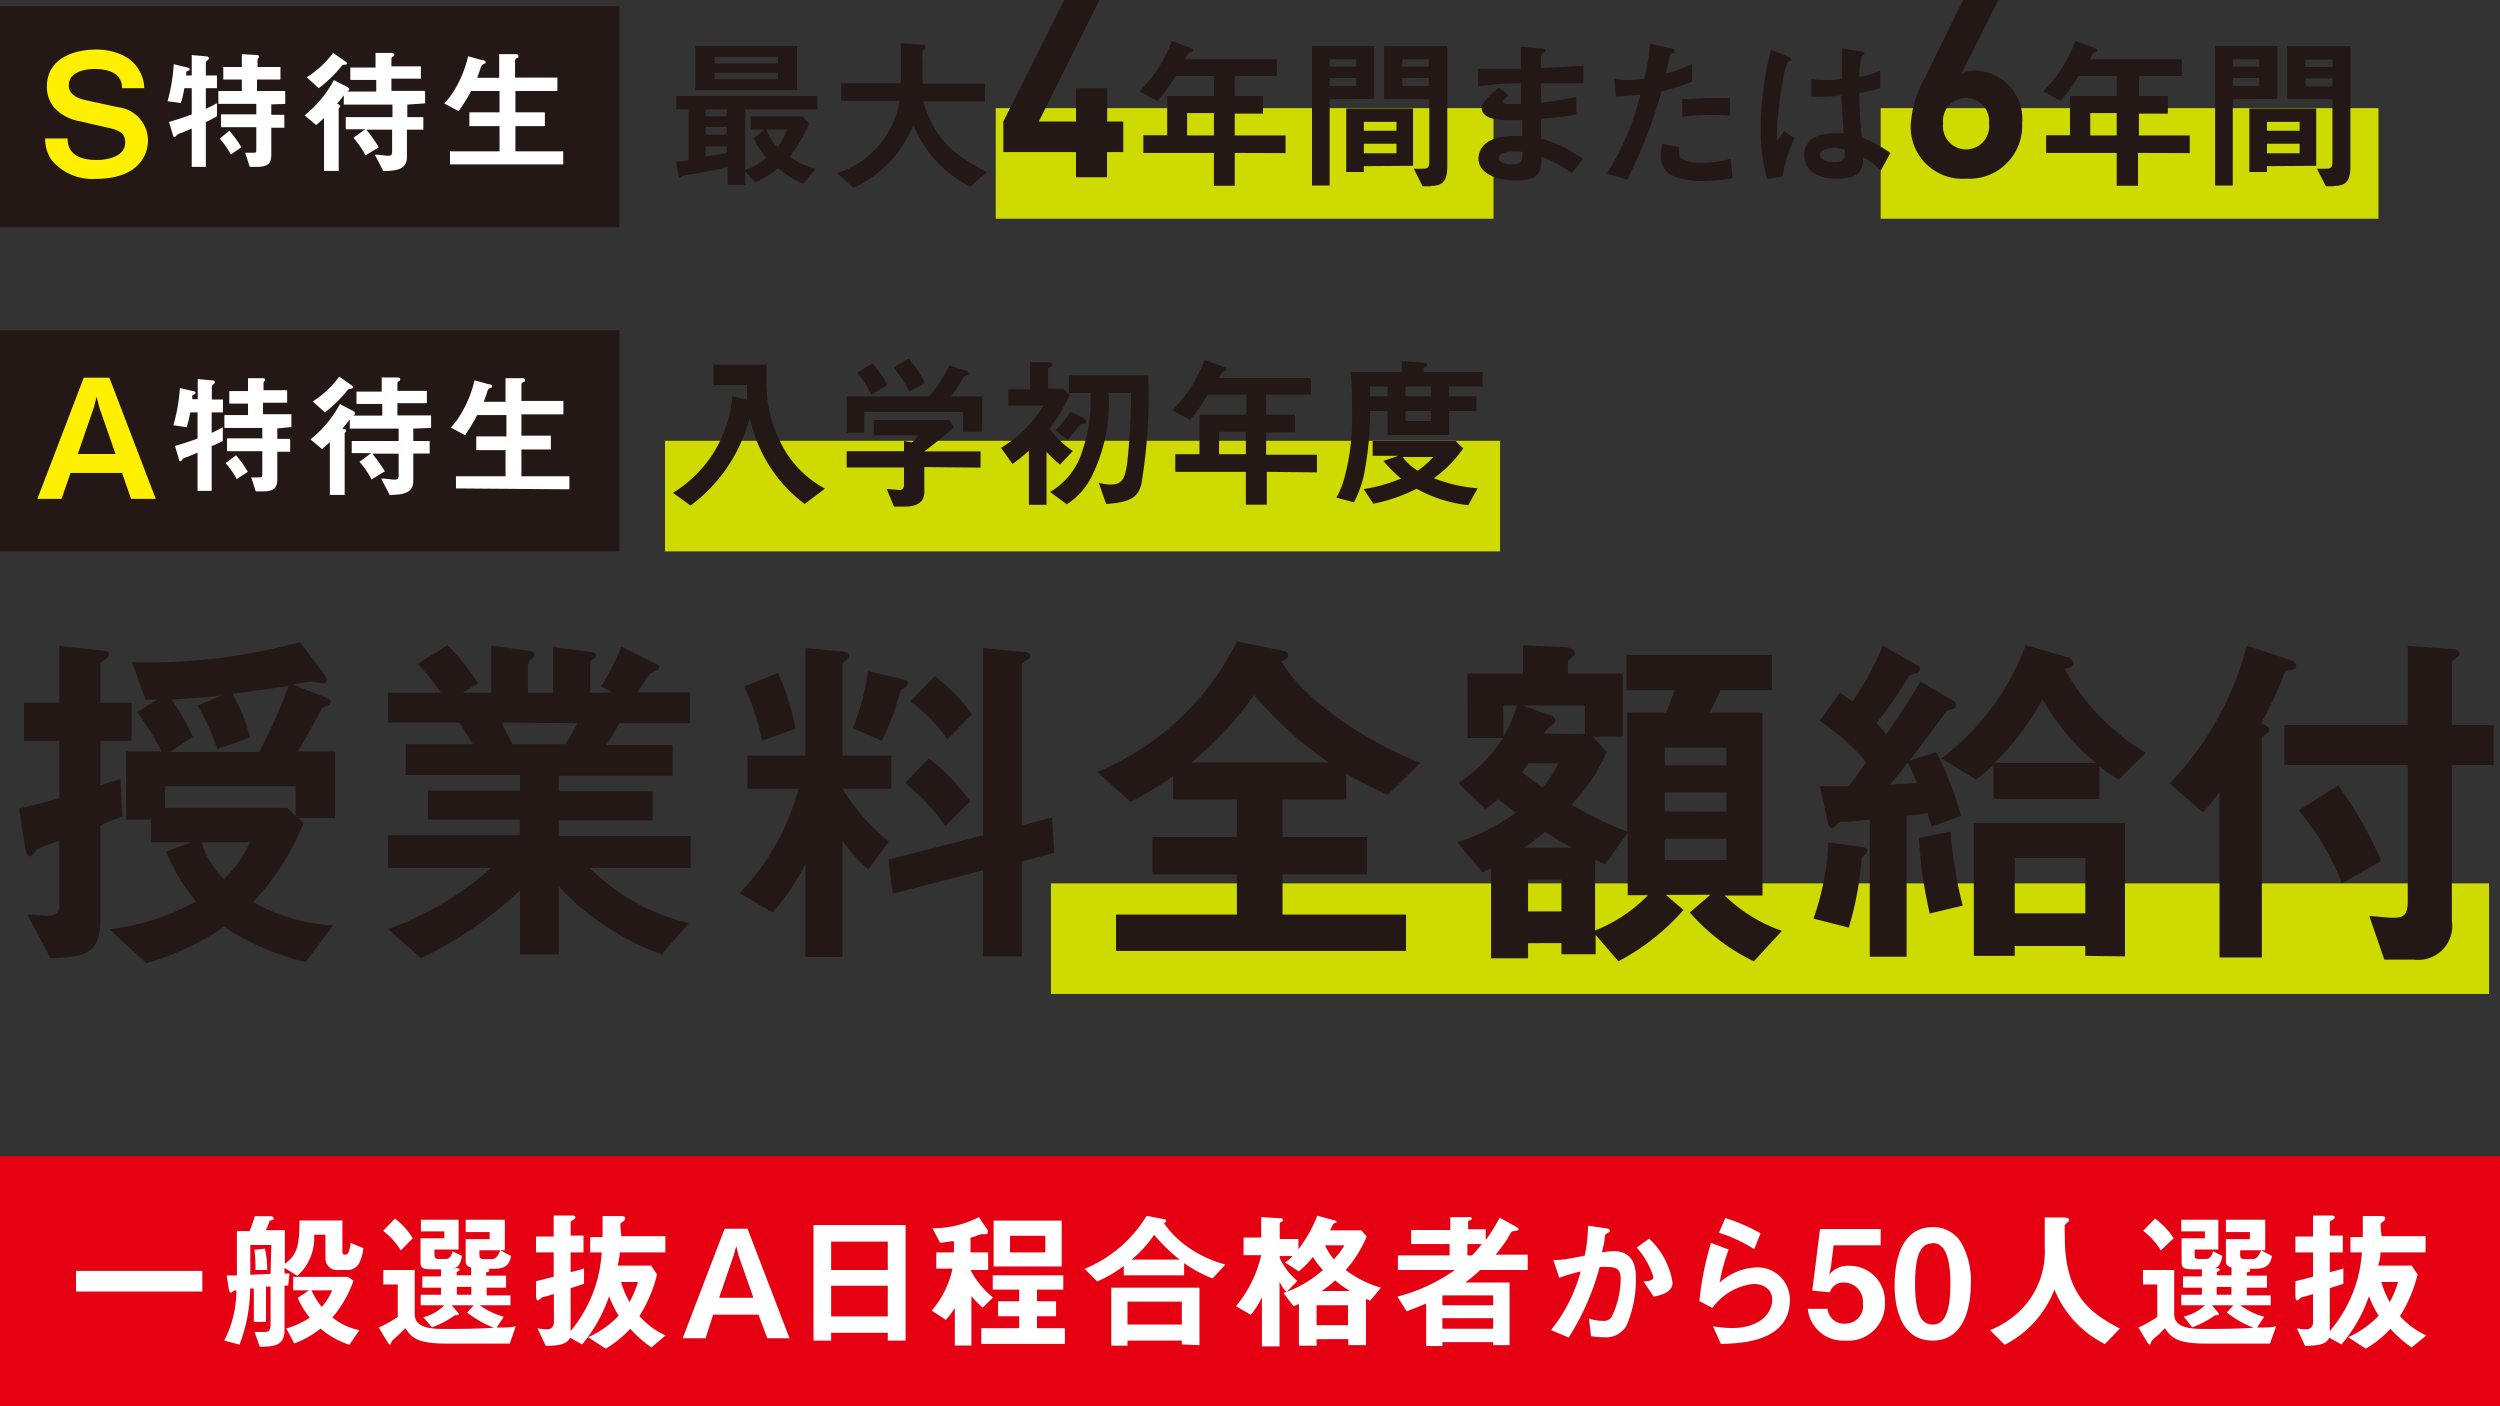 <svg xmlns="http://www.w3.org/2000/svg" width="141.73" height="79.72" viewBox="0 0 141.73 79.72"><rect x="0" y="0" width="141.73" height="79.72" fill="#333333" stroke="none"/><defs><style>.cls-1{fill:#231815;}.cls-2{fill:#cfdb00;}.cls-3{fill:#fff000;}.cls-4{fill:#fff;}.cls-5{fill:#e50012;}</style></defs><g id="レイヤー_2" data-name="レイヤー 2"><g id="レイヤー_1-2" data-name="レイヤー 1"><rect class="cls-1" y="0.35" width="35.12" height="12.54"/><rect class="cls-2" x="59.58" y="50.08" width="81.53" height="6.27"/><rect class="cls-2" x="56.45" y="6.13" width="28.22" height="6.27"/><rect class="cls-2" x="37.7" y="24.99" width="47.34" height="6.27"/><rect class="cls-2" x="106.62" y="6.13" width="28.22" height="6.27"/><path class="cls-1" d="M42.25,6.2V9.63a3.32,3.32,0,0,0,1.21-.69,4.06,4.06,0,0,1-.73-1.1l.6-.5h-.77V6.6h2.93l.38.39a7.65,7.65,0,0,1-1.1,1.89,4.06,4.06,0,0,0,1.45.68l-.67.86a6.3,6.3,0,0,1-1.46-.88,7.49,7.49,0,0,1-1.27.82l-.57-.64v.76h-1v-1c-.64.14-1.72.36-2.06.4a2.25,2.25,0,0,0-.52.11s-.09.08-.11.08a.08.08,0,0,1-.08-.06l-.15-.83.7-.09V6.2h-.69V5.44h8V6.2ZM39.42,5.11V2.61h5.77v2.5Zm1.8,1.09H40v.39h1.18Zm0,1H40v.44h1.18Zm0,1.1H40v.57c.34-.05.67-.09,1.18-.19ZM44.1,3.22H40.51v.37H44.1Zm0,.91H40.51v.36H44.1Zm-.67,3.21a2.82,2.82,0,0,0,.65,1,3.61,3.61,0,0,0,.54-1Z"/><path class="cls-1" d="M55,10.59a6.83,6.83,0,0,1-3.22-3.5,6.6,6.6,0,0,1-3.4,3.56l-.92-.83A5.22,5.22,0,0,0,51,5.72H47.69v-1h3.38c0-.41,0-.89,0-1,0-.55,0-.95,0-1.26l1.25.07c.07,0,.16,0,.16.11s-.09.16-.18.24a2.8,2.8,0,0,0,0,.54c0,.09,0,.89,0,1.33h3.54v1H52.34c.57,1.81,1.31,2.85,3.61,4Z"/><path class="cls-1" d="M62.76,8.62v1.43H61V8.62H56.88V6.89L60.33,0h2L58.89,6.89H61V5h1.77V6.89h.91V8.62Z"/><path class="cls-1" d="M70,8.67v1.86H68.82V8.67h-4v-1h1.35V5.44h2.66V4.31H66.65A8.65,8.65,0,0,1,65.6,5.72l-1-.54a7.87,7.87,0,0,0,1.83-2.86l1.15.43a.09.09,0,0,1,0,.17S67.4,3,67.39,3a2.87,2.87,0,0,0-.21.36h5.21v.95H70V5.44H71.6v1H70V7.68h2.88v1ZM68.82,6.41H67.3V7.68h1.52Z"/><path class="cls-1" d="M75.38,5.62v4.9h-1V2.61H77.9v3Zm1.5-2.26h-1.5v.42h1.5Zm0,1.06h-1.5v.46h1.5Zm.44,5v.33h-1V6.15h3.79V9.4Zm1.85-2.51H77.32v.5h1.85Zm0,1.24H77.32v.54h1.85Zm1.94,2.41h-.46l-.5-1a4.41,4.41,0,0,0,.54,0c.17,0,.34,0,.34-.37V5.62H78.47v-3h3.58V9.43C82.05,10.26,81.79,10.54,81.11,10.54ZM81,3.36H79.5v.42H81Zm0,1.06H79.5v.46H81Z"/><path class="cls-1" d="M89.12,9.82a7.16,7.16,0,0,0-1.72-.93c0,1-.27,1.34-1.47,1.34S83.82,9.77,83.82,9c0-.27.09-1.36,2.21-1.29h.27l0-.9-1,0c-.87,0-1.3-.31-1.3-.68s.64-.9,1-1.17l.53.46c-.17.13-.31.23-.31.35s.2.13.36.13h.65l0-1.18c-1.08,0-1.62.08-2.43.18l0-1c1.08,0,1.58,0,2.42,0l0-1.25,1.15.11c.18,0,.24,0,.24.12s0,0-.13.13a.34.34,0,0,0-.12.17s0,.19,0,.68c1.21-.06,1.53-.08,2.41-.14l0,1c-1.05,0-1.92,0-2.4,0V5.82c.82-.1,1.17-.16,2-.32v1c-.41.06-.91.15-2,.23,0,.47,0,.57,0,1.12A8,8,0,0,1,89.73,9ZM85.86,8.59c-.61,0-.91.16-.91.4s.6.33.72.33c.61,0,.64-.17.64-.7A2.41,2.41,0,0,0,85.86,8.59Z"/><path class="cls-1" d="M94.19,5.18a26.6,26.6,0,0,1-1.94,5L91.1,9.84A15.39,15.39,0,0,0,93,5.36a11,11,0,0,1-1.4.11l-.08-1a3.75,3.75,0,0,0,.77.06,6.45,6.45,0,0,0,.93-.06,11.61,11.61,0,0,0,.32-2l1.16.27s.23,0,.23.15,0,.1-.11.13-.14.07-.16.16c-.09.43-.16.77-.23,1a7.79,7.79,0,0,0,1.5-.55v1A12,12,0,0,1,94.19,5.18Zm2.38,5.08c-1.69,0-2.42-.47-2.42-1.43a2.24,2.24,0,0,1,.11-.68l.94.2a1.57,1.57,0,0,0,0,.34.34.34,0,0,0,.11.29,2.26,2.26,0,0,0,1.2.25A5.94,5.94,0,0,0,98.12,9l.1,1.1A9.59,9.59,0,0,1,96.57,10.26Zm.21-3.74a11.27,11.27,0,0,0-1.41.1v-1c.49,0,1-.06,1.46-.06.65,0,1,0,1.24,0v1A10.87,10.87,0,0,0,96.78,6.52Z"/><path class="cls-1" d="M101.05,10l-.87.15a10.26,10.26,0,0,1-.36-2.92,17.73,17.73,0,0,1,.58-4.41l.91.36s.23.09.23.19a.07.07,0,0,1,0,.06l-.18.08a2.67,2.67,0,0,0-.21.64A24.66,24.66,0,0,0,100.76,7a8.83,8.83,0,0,0,0,1l.39-.57.59.41A8,8,0,0,0,101.05,10Zm5.58-.34a5.16,5.16,0,0,0-1-.75c0,.73-.21,1.22-1.49,1.22-.27,0-1.85,0-1.85-1.36,0-.85.74-1.21,1.66-1.21l.57,0c-.08-1.12-.1-1.51-.12-2.15a11,11,0,0,1-1.71.07v-1a4.68,4.68,0,0,0,.85.06,7.16,7.16,0,0,0,.88-.06c0-.7,0-.81,0-1.74l1.06.17c.2,0,.22.08.22.13s-.08.1-.17.15a10.39,10.39,0,0,0-.14,1.17A4.05,4.05,0,0,0,106.59,4V5a9.27,9.27,0,0,1-1.18.27,21.89,21.89,0,0,0,.14,2.52,7.86,7.86,0,0,1,1.62.88Zm-2.71-1.26c-.44,0-.75.16-.75.38s.28.41.83.41.6-.21.59-.7A3.19,3.19,0,0,0,103.92,8.36Z"/><path class="cls-1" d="M111.46,10.13A2.93,2.93,0,0,1,108.33,7a6.16,6.16,0,0,1,.84-2.68L111.29,0h2l-2.08,4.15A1.93,1.93,0,0,1,112,4a2.75,2.75,0,0,1,2.64,3A3,3,0,0,1,111.46,10.13Zm0-4.58A1.3,1.3,0,0,0,110.16,7a1.31,1.31,0,1,0,2.6,0A1.31,1.31,0,0,0,111.46,5.55Z"/><path class="cls-1" d="M121.21,8.67v1.86H120V8.67h-4v-1h1.35V5.44H120V4.31h-2.17a8.65,8.65,0,0,1-1,1.41l-1-.54a7.87,7.87,0,0,0,1.83-2.86l1.16.43a.11.11,0,0,1,.06.09.12.12,0,0,1,0,.08.7.7,0,0,0-.2.08,2.87,2.87,0,0,0-.21.36h5.22v.95h-2.43V5.44h1.64v1h-1.64V7.68h2.88v1ZM120,6.41H118.5V7.68H120Z"/><path class="cls-1" d="M126.58,5.62v4.9h-1V2.61h3.53v3Zm1.5-2.26h-1.5v.42h1.5Zm0,1.06h-1.5v.46h1.5Zm.44,5v.33h-1V6.15h3.79V9.4Zm1.85-2.51h-1.85v.5h1.85Zm0,1.24h-1.85v.54h1.85Zm1.94,2.41h-.45l-.51-1a4.56,4.56,0,0,0,.54,0c.17,0,.34,0,.34-.37V5.62h-2.56v-3h3.58V9.43C133.25,10.26,133,10.54,132.31,10.54Zm-.08-7.18H130.7v.42h1.53Zm0,1.06H130.7v.46h1.53Z"/><path class="cls-1" d="M45.62,28.57a7.94,7.94,0,0,1-2-2.16,8.34,8.34,0,0,1-1.12-2.75,8.94,8.94,0,0,1-3.35,5l-1-.72a7.12,7.12,0,0,0,2.29-2.25,7.25,7.25,0,0,0,1.08-3.23l.83.21c0-.28,0-.46,0-.84h-1.9V20.67h3c0,.29,0,.65,0,.95a7.57,7.57,0,0,0,.86,3.58,5.88,5.88,0,0,0,2.46,2.5Z"/><path class="cls-1" d="M54.6,24.48V23.35H49v1.18H48V22.48h4.67a7.57,7.57,0,0,0,1.15-1.77l.93.31c.06,0,.16.08.16.16a.06.06,0,0,1,0,.06,2.57,2.57,0,0,0-.27.11,8.72,8.72,0,0,1-.73,1.13h1.77v2Zm-2.2,2v1.42c0,.66-.55.82-1.12.82h-.6l-.41-1,.75.06c.16,0,.23-.14.23-.28v-1H48v-.92h3.25V25l.45.08a1.66,1.66,0,0,0,.36-.4H49.54v-.87h4.27l.26.41a21.44,21.44,0,0,1-1.67,1.37h3.19v.92Zm-3-4.1a5.43,5.43,0,0,0-.81-1.25l.87-.53a6.08,6.08,0,0,1,.84,1.22Zm2.14-.18a6.53,6.53,0,0,0-.88-1.36l.86-.51a6.25,6.25,0,0,1,.92,1.39Z"/><path class="cls-1" d="M60.09,26.34a9.41,9.41,0,0,1-.76-.72v3h-1V25.55a8.69,8.69,0,0,1-.93.75l-.65-.91A7.22,7.22,0,0,0,59.16,23h-2v-.93H58.4V20.53l1,0c.06,0,.27,0,.27.12s-.15.17-.25.22v1.16h.86l.35.36a8.83,8.83,0,0,1-1.13,1.9,5.14,5.14,0,0,0,1.32,1.28Zm4.62,1.09c-.18.76-.65,1.06-2,1.14l-.42-1.2a2.82,2.82,0,0,0,.69.1c.67,0,.8-.4.92-1.19a38.19,38.19,0,0,0,.22-4H62.85a9.38,9.38,0,0,1-.92,4.65,4,4,0,0,1-1.45,1.66l-.95-.7a4,4,0,0,0,1.8-2.24,8.68,8.68,0,0,0,.49-3.37H60.6v-1h4.49A30.22,30.22,0,0,1,64.71,27.43Zm-3.46-3.38c-.16.21-.32.42-.71.88l-.71-.53a6.17,6.17,0,0,0,.86-1.06l.67.32c.14.07.23.16.23.24S61.48,24.05,61.25,24.05Z"/><path class="cls-1" d="M71.82,26.75v1.86H70.63V26.75h-4v-1H68V23.51h2.66V22.38H68.46a7.9,7.9,0,0,1-1,1.42l-1-.54a8,8,0,0,0,1.83-2.86l1.16.43a.11.11,0,0,1,.06.09.15.15,0,0,1,0,.08.7.7,0,0,0-.2.08,3.59,3.59,0,0,0-.21.35h5.22v.95H71.78v1.13h1.64v1H71.78v1.27h2.88v1Zm-1.19-2.27H69.11v1.27h1.52Z"/><path class="cls-1" d="M82.15,21.91v.55H83.7v.84H82.15v1.36H78.67V23.3h-1a18.14,18.14,0,0,1-.28,3.27,6.3,6.3,0,0,1-.63,1.91l-1-.27A4.48,4.48,0,0,0,76.24,27a12.57,12.57,0,0,0,.41-3.54c0-.77,0-1.62-.08-2.38h2.9v-.61l1.25.09s.18,0,.18.11,0,.09-.09.12-.1.08-.1.11v.18h3.34v.83Zm1.09,6.73a7.82,7.82,0,0,1-2.93-.93,9.88,9.88,0,0,1-2.45.85l-.55-.83a9.35,9.35,0,0,0,2.12-.6,7.47,7.47,0,0,1-1-1l.85-.29H77.82V25h4.71l.42.42a6.84,6.84,0,0,1-1.66,1.69,8.42,8.42,0,0,0,2.48.57Zm-4.57-6.73h-1v.55h1Zm.85,4a2.77,2.77,0,0,0,.86.77,4.74,4.74,0,0,0,.87-.77Zm1.6-4H79.68v.55h1.44Zm0,1.39H79.68v.57h1.44Z"/><path class="cls-3" d="M5.42,10.14a3,3,0,0,1-2.5-1.07,2.14,2.14,0,0,1-.36-1.22H3.83c0,.92.73,1.22,1.66,1.22.41,0,1.61-.11,1.61-1,0-.53-.38-.7-.94-.82L4.51,6.87A2.53,2.53,0,0,1,3.1,6.13,1.79,1.79,0,0,1,2.66,4.9c0-1.66,1.66-2.09,2.77-2.09a3.45,3.45,0,0,1,1.7.41A2.14,2.14,0,0,1,8.18,5H6.92c0-.89-.83-1.09-1.59-1.09-.48,0-1.43.16-1.43.92,0,.27.1.67,1,.86l1.8.39A1.91,1.91,0,0,1,8.39,7.92C8.39,9,7.64,10.14,5.42,10.14Z"/><path class="cls-4" d="M11.67,6.92V9.46h-.8V7.29l-.57.24a.76.76,0,0,0-.27.12c-.06.09-.09.12-.14.12a.07.07,0,0,1-.07-.06l-.24-.8c.51-.14.88-.27,1.29-.42V5h-.42a5,5,0,0,1-.2.84L9.5,5.74a10.1,10.1,0,0,0,.35-2.1l.82.2s.08,0,.08.08,0,.06-.12.11-.05.06-.08.25h.32V3.12l.87.08a.12.12,0,0,1,.1.11.13.13,0,0,1-.06.09s-.11.09-.11.14v.74h.63V5h-.63V6.17c.28-.13.45-.22.63-.32v.74A6.25,6.25,0,0,1,11.67,6.92Zm3.71-1v.59h.74v.73h-.74V8.75c0,.51-.16.71-.84.71h-.38l-.26-.8.46,0c.12,0,.17,0,.17-.15V7.21h-2V6.48h2V5.89H12.38V5.16h1.33V4.51H12.66V3.8h1.05V3.07l.89.05a.08.08,0,0,1,.08.07.11.11,0,0,1,0,.07.2.2,0,0,0-.08.14v.4H15.9v.71H14.57v.65h1.6v.73ZM13.09,8.76a5.12,5.12,0,0,0-.63-.9L13,7.41a5.44,5.44,0,0,1,.68.94Z"/><path class="cls-4" d="M23.09,5.93v.71H24v.71h-.93V8.9c0,.69-.56.79-1.34.8l-.48-.93c.3,0,.59.06.73.06s.25,0,.25-.24V7.35H20.77a8.06,8.06,0,0,1,.7,1l-.74.46a6.39,6.39,0,0,0-.69-1l.66-.48H19.6V6.64h2.65V5.93H19.49V5.4c-.13.19-.29.37-.39.49.06,0,.18.05.18.14s0,0-.08.13a.23.23,0,0,0,0,.11V9.69h-.83v-3c-.09.09-.22.21-.45.4l-.65-.55a6.53,6.53,0,0,0,1.66-2l.75.39s.12.06.12.13-.09.12-.13.13h1.66V4.53H19.86v-.7h1.43V3l.88,0s.18,0,.18.1-.08.11-.1.11a.16.16,0,0,0-.06.12v.43h1.67v.7H22.19v.69H24.1v.71ZM19.54,3.67c-.11,0-.12,0-.22.13A7.29,7.29,0,0,1,18.07,5l-.68-.62A5.49,5.49,0,0,0,18.88,3l.68.47s.11.07.11.13S19.59,3.67,19.54,3.67Z"/><path class="cls-4" d="M25.51,9.32V8.58h2.81V7.15H26.61V6.37h1.71V5.16H26.71A9.9,9.9,0,0,1,26,6.3l-.81-.43a5.12,5.12,0,0,0,.71-1,6.78,6.78,0,0,0,.64-1.68l.79.22c.16,0,.2.07.2.12s0,.06-.09.09-.13.09-.16.15-.11.34-.23.64h1.25V3.07l.91,0c.12,0,.18,0,.18.11s0,.07-.08.11-.11.09-.11.14V4.4H31.6v.76H29.22V6.37h1.67v.78H29.22V8.58h2.71v.74Z"/><rect class="cls-1" y="18.72" width="35.12" height="12.54"/><path class="cls-3" d="M7.43,28.28l-.51-1.47H4l-.51,1.47H2.12l2.63-6.87H6.2l2.63,6.87ZM5.63,23.1l-.15-.61-.16.61-.91,2.64H6.55Z"/><path class="cls-4" d="M12,25.29v2.54h-.8V25.66l-.57.24a.76.76,0,0,0-.27.12c-.06.09-.08.13-.14.13a.07.07,0,0,1-.06-.06l-.24-.81c.5-.14.88-.27,1.28-.42V23.38h-.42a5,5,0,0,1-.2.84l-.75-.11A10.26,10.26,0,0,0,10.2,22l.82.19a.1.1,0,0,1,.07.08s0,.06-.12.11-.05.06-.07.25h.31V21.49l.88.08a.11.11,0,0,1,.09.11.13.13,0,0,1-.06.09s-.11.09-.11.14v.74h.63v.73H12v1.16c.29-.13.45-.22.63-.32V25A5.33,5.33,0,0,1,12,25.29Zm3.72-1v.59h.73v.73h-.73v1.54c0,.51-.17.71-.85.71H14.5l-.26-.8a3.46,3.46,0,0,0,.46,0c.12,0,.17,0,.17-.15V25.58h-2v-.73h2v-.59H12.72v-.73h1.34v-.65H13v-.71h1.06v-.73l.88,0a.08.08,0,0,1,.08.07.11.11,0,0,1,0,.07.2.2,0,0,0-.08.14v.4h1.34v.71H14.91v.65h1.61v.73Zm-2.3,2.87a4.21,4.21,0,0,0-.63-.9l.59-.45a5.88,5.88,0,0,1,.67.94Z"/><path class="cls-4" d="M23.43,24.3V25h.93v.71h-.93v1.55c0,.69-.55.79-1.34.8l-.48-.93c.3,0,.59.06.73.06s.26,0,.26-.24V25.72H21.11a10.33,10.33,0,0,1,.71,1l-.75.46a5.35,5.35,0,0,0-.69-1l.66-.49h-1.1V25H22.6V24.3H19.83v-.53c-.13.19-.29.37-.38.49s.17,0,.17.14,0,.05-.08.14a.41.41,0,0,0,0,.1v3.42h-.84v-3c-.09.09-.22.21-.44.4l-.66-.55a6.45,6.45,0,0,0,1.67-2l.75.39s.11.06.11.13a.14.14,0,0,1-.13.13h1.67V22.9H20.21v-.7h1.43v-.8l.88,0s.17,0,.17.1-.08.11-.09.11a.16.16,0,0,0-.07.12v.43H24.2v.7H22.53v.69h1.91v.71Zm-3.55-2.25c-.11,0-.12,0-.22.12a7.56,7.56,0,0,1-1.24,1.21l-.69-.62a5.55,5.55,0,0,0,1.5-1.41l.67.47s.12.07.12.14S19.94,22,19.88,22.05Z"/><path class="cls-4" d="M25.85,27.69V27h2.81V25.52H27v-.78h1.71V23.53H27.05a8.65,8.65,0,0,1-.69,1.14l-.8-.43a4.72,4.72,0,0,0,.7-1,6.4,6.4,0,0,0,.64-1.68l.79.22c.16,0,.2.07.2.12s0,.07-.09.09a.3.3,0,0,0-.16.16,5.49,5.49,0,0,1-.22.63h1.24V21.44l.91,0c.12,0,.19,0,.19.11s0,.07-.09.11-.11.09-.11.14v.93h2.38v.76H29.56v1.21h1.67v.78H29.56V27h2.72v.74Z"/><path class="cls-1" d="M5.69,42v2.53c.26-.1.89-.3,1.14-.38l.1,2.14c-.29.1-.84.32-1.24.49v5.32c0,1.93-.8,2.18-2.82,2.22L1.55,51.85c.55,0,.88.06,1.2.06s.61-.12.61-.59V47.67c-1.12.39-1.24.43-1.32.55s-.27.33-.37.33-.22-.31-.24-.45l-.35-2.26c.55-.13,1.14-.27,2.28-.59V42h-2V39.84h2V36.62l2.31.25c.3,0,.51.08.51.24s-.13.21-.21.27c-.24.18-.28.2-.28.34v2.12H7.46V42ZM16.9,46.37l.31.3a14.42,14.42,0,0,1-2.86,4.47,10.34,10.34,0,0,0,4.53,1.32l-1.55,2.08a14.44,14.44,0,0,1-4.63-2,14.88,14.88,0,0,1-4.4,2.06L6.2,52.69a13.4,13.4,0,0,0,4.91-1.59,10.23,10.23,0,0,1-1.69-2.84l1.47-.51H8.56V46.47H7.15V42.6h2a13.49,13.49,0,0,0-1.38-2.23l1.14-.71-.66,0-.77-2.12A32.58,32.58,0,0,0,17,36.4l1.29,1.69c.18.24.24.37.24.47a.19.19,0,0,1-.2.18c-.11,0-.62-.1-.72-.1s-.83.14-1,.18l1.76.68c.24.1.38.16.38.28a.32.32,0,0,1-.1.19c-.06,0-.34.16-.41.2-.18.37-.85,1.59-1.36,2.43H19v3.77Zm-.14-1.8H9.36V45.8h6.93l.47.44Zm-3.59-5.24a9.1,9.1,0,0,1,1,2.49l-1.86.65A12.34,12.34,0,0,0,11.21,40l1.35-.57c-.9.1-1.65.16-2.84.22a12.72,12.72,0,0,1,1.21,2.12l-1.29.86H14.7a34.36,34.36,0,0,0,1.67-3.74C15,39.09,14.41,39.17,13.17,39.33Zm-1.75,8.42a5.07,5.07,0,0,0,1.26,2.08,6,6,0,0,0,1.49-2.08Z"/><path class="cls-1" d="M33.43,49.2a11.82,11.82,0,0,0,5.63,3.14l-1.55,1.77a14.91,14.91,0,0,1-5.83-3.85v3.85h-2.2V50.48a21.79,21.79,0,0,1-5.61,3.84L22,52.67a17.74,17.74,0,0,0,5.85-3.47H22V47.35h7.47v-.88H24.26V44.82h5.22v-.88H23V42.19h3.81c-.51-.84-.57-.94-.77-1.23H22V39.27h3a14,14,0,0,0-1.32-1.63l1.69-1.06a12,12,0,0,1,1.73,2.16l-.86.53h1.61V36.6l2.27.31a.21.21,0,0,1,.18.18.41.41,0,0,1-.16.27.44.44,0,0,0-.21.32v1.59h1.43V36.68l2.2.29c.1,0,.23.06.23.18s-.06.15-.17.21-.16.12-.16.22v1.69h1.28l-.67-.34a13.9,13.9,0,0,0,1.16-2.27l2,1c.06,0,.15.08.15.17a.25.25,0,0,1-.13.18,2.05,2.05,0,0,0-.41.18s-.61.9-.73,1.06h3V41h-4c-.26.49-.47.82-.73,1.23h3.75v1.75H31.68v.88H37v1.65H31.68v.88h7.48V49.2Zm-5-8.24c.26.51.28.58.63,1.23h3A10.13,10.13,0,0,0,32.72,41Z"/><path class="cls-1" d="M47.76,44.72a12.46,12.46,0,0,0,2.63,3l-1.16,1.57a10.63,10.63,0,0,1-1.47-1.61v6.57h-2.1V49a14,14,0,0,1-1.86,2.73l-1.87-1.1a13.46,13.46,0,0,0,3.34-5.91H42.38V42.84h3.28v-6.1l1.83.17c.55,0,.64.16.64.28a.32.32,0,0,1-.17.25c-.16.12-.2.14-.2.24v5.16h2.77v1.88ZM43.19,42a11.73,11.73,0,0,0-1-3.07l1.92-.78a15.85,15.85,0,0,1,1,3.16Zm8.1-3c-.21.1-.23.12-.25.18A15.67,15.67,0,0,1,50,42l-1.65-.71a13.91,13.91,0,0,0,.86-3.24l1.71.39c.43.1.55.16.55.28S51.33,38.93,51.29,39Zm6.64,9.84v5.38h-2.2V49.34l-5.12,1.33-.24-1.94,5.36-1.38V36.74l2.18.21c.41,0,.49.12.49.24s-.06.13-.14.19-.33.22-.33.3V46.8l1.71-.45.13,2Zm-4.34-2a11.3,11.3,0,0,0-2.28-2.45L52.65,43A11.23,11.23,0,0,1,55,45.43Zm.12-4.92a8.85,8.85,0,0,0-2.1-2.16L53,38.33a9.94,9.94,0,0,1,2.1,2.17Z"/><path class="cls-1" d="M78.68,45.06a22.76,22.76,0,0,1-2.36-1.2v1.47H72.71v2.12H77.5v2.12H72.71v2.28h7v2.06H63.27V51.85h6.85V49.57H65.33V47.45h4.79V45.33H66.51V44a23.13,23.13,0,0,1-2.4,1.47l-1.9-1.71a15.36,15.36,0,0,0,7.91-7.4l2.51.51c.34.06.4.16.4.28s0,.17-.38.35c.87,1.53,3.54,4,7.87,5.75ZM71.1,39.4a19.34,19.34,0,0,1-3.57,3.83h7.81A21.45,21.45,0,0,1,71.1,39.4Z"/><path class="cls-1" d="M82.67,44.39a8.14,8.14,0,0,0,2.53-2.55h-2V38.19h3.14V36.58l2.23.1c.36,0,.71.09.71.35a.18.18,0,0,1-.08.16s-.31.23-.31.31v.69H92v3.57H90.3l.79.86a10.12,10.12,0,0,1-2,3,22.59,22.59,0,0,0,3.16,1.53V40.39h2.2c.14-.28.2-.49.49-1.26H92.21v-2h8.24v2H97.54c-.25.57-.33.71-.62,1.26h3V50.77H97.78a8.67,8.67,0,0,0,3.24,2L99.43,54.5a11.34,11.34,0,0,1-3.63-2.77l1.16-1H94.44l1,.86a13,13,0,0,1-3.69,2.91L90.46,53v1.1H88.52v-.63H86.63v.86h-2.1V49.24a3.39,3.39,0,0,0-.47.23l-1.45-1.72a11.13,11.13,0,0,0,3.33-1.69c-.55-.41-.62-.45-1-.75a8.74,8.74,0,0,1-.74.55Zm2.57-2.65A8.19,8.19,0,0,0,86,40h-.78Zm1.41,1.53a3.14,3.14,0,0,1-.37.51l1.16.87a6.84,6.84,0,0,0,.92-1.38Zm3.2-1.65V40H86.3l1.47.51c.14,0,.39.16.39.32a.28.28,0,0,1-.19.27,1.6,1.6,0,0,0-.44.49Zm-.73,6.44c-.27-.14-.66-.35-1.53-.9a12.61,12.61,0,0,1-1.19.9Zm-.6,3.61v-1.8H86.63v1.8ZM91,49c-.34-.15-.36-.17-.57-.25v4a8.58,8.58,0,0,0,3-2H92.28V47.22Zm6.87-5.61v-1H94.38v1Zm0,2.63v-1.1H94.38V46Zm0,2.73v-1.2H94.38v1.2Z"/><path class="cls-1" d="M105.54,48.59a17.91,17.91,0,0,1-.73,4l-2-.51a14.91,14.91,0,0,0,.84-4.32l1.87.25c.13,0,.33.06.33.22S105.71,48.47,105.54,48.59Zm3.94-1.73c0-.19-.08-.31-.2-.76a8.72,8.72,0,0,1-1.19.14v8H106V46.47c-.69.06-.77.08-1.34.12-.31,0-.41,0-.49.12s-.23.23-.31.23-.18-.1-.2-.17l-.49-2.2c.55,0,1.1,0,1.63,0,.37-.45.69-.89,1-1.36a13.09,13.09,0,0,0-2.63-2.35l1.14-1.59c.29.19.41.29.7.51a17,17,0,0,0,1.73-3.18l1.93,1.1a.24.24,0,0,1-.06.47c-.3.08-.32.08-.47.29A25.24,25.24,0,0,1,106.38,41a7.83,7.83,0,0,1,.55.64c.92-1.33,1.37-2,1.94-3l1.87,1.1a.3.3,0,0,1,.15.25.24.24,0,0,1-.21.22c-.24.06-.28.06-.37.18-.59.76-1.48,2-2.07,2.74l1.54-.49a21.19,21.19,0,0,1,1.41,3.62Zm-1.33-3.65c-.36.51-.69.91-1,1.26.3,0,1.12-.06,1.52-.08A8.22,8.22,0,0,0,108.15,43.21Zm1.25,8.58a25.22,25.22,0,0,1-.61-4.28l1.79-.37a24.22,24.22,0,0,0,.69,4.2Zm10.72-7.6a8.4,8.4,0,0,1-1.1-.76v1.86h-6V43.37c-.45.41-.68.57-1,.82L110.07,43a14.27,14.27,0,0,0,4.77-6.42l2.41.69a.35.35,0,0,1,.28.31c0,.29-.39.33-.49.33a12.75,12.75,0,0,0,4.61,4.77Zm-1.9,10v-.56h-4v.56H111.9V46.67h8.57v7.55ZM115.8,39.64a15.51,15.51,0,0,1-2.73,3.61h5.75A12.87,12.87,0,0,1,115.8,39.64Zm2.42,9h-4v3.14h4Z"/><path class="cls-1" d="M129.84,38c-.24,0-.28.06-.32.14a21,21,0,0,1-1.33,2.85c.33.17.47.23.47.37s-.06.16-.2.25-.23.18-.23.24V54.28h-2.4v-9.4a8.32,8.32,0,0,1-.94,1.18L123,44.41a17.66,17.66,0,0,0,4.38-7.81l2.29.76c.16.06.51.16.51.38S130.05,37.91,129.84,38ZM139,43.37V52.2a1.92,1.92,0,0,1-2.16,2.2h-1.67l-.85-2.47c.18,0,1.08.1,1.28.1.61,0,.9-.08.9-.93V43.37h-7V41.11h7V36.62l2.42.17c.33,0,.51.08.51.24s-.06.14-.2.27-.23.22-.23.3v3.51h2.37v2.26Zm-6.23,6.71a14.82,14.82,0,0,0-2.45-4.14l2.24-1.41A22.2,22.2,0,0,1,135,48.81Z"/><rect class="cls-5" y="65.54" width="141.73" height="14.17"/><path class="cls-4" d="M4.31,73.22V72.05h7.16v1.17Z"/><path class="cls-4" d="M20.38,71.58a.77.77,0,0,1-.75.42H19.2a.66.66,0,0,1-.75-.66V70h-.64a2.89,2.89,0,0,1-.95,2.33l-.73-.45v.32l.28,0-.07.68-.21,0v2.53c0,.84-.53.94-1.4.94l-.3-.84.54,0c.19,0,.37,0,.37-.43V72.94l-.26,0v2h-.69V73.05l-.21,0a9.11,9.11,0,0,1-.6,3.18L12.71,76a6.14,6.14,0,0,0,.69-2.84c-.13,0-.15,0-.2.06l-.09.07c-.08,0-.11-.07-.14-.22l-.12-.76h.58c0-1.45,0-1.92,0-2.52h.72c.13-.3.24-.66.3-.84l.82,0c.08,0,.24,0,.24.11s0,.08-.13.12-.09,0-.11.08-.11.3-.2.48h1.08v1.91c.66-.51.82-.91.83-2.46h2.43v1.71c0,.14,0,.23.15.23s.25-.11.32-.67l.72.3A2.55,2.55,0,0,1,20.38,71.58Zm-5-1H14.19v1.69l1.15-.05ZM14.48,72a6.81,6.81,0,0,0-.06-1.15l.6-.06A5.69,5.69,0,0,1,15.15,72Zm5.33,4.24a4.83,4.83,0,0,1-1.64-.92,5.06,5.06,0,0,1-1.49.84l-.45-.85a4.5,4.5,0,0,0,1.33-.61,4.6,4.6,0,0,1-.68-1.12l.64-.43h-.9v-.76h3.12l.3.22a6.54,6.54,0,0,1-1.2,2.08,3.66,3.66,0,0,0,1.53.72Zm-2.15-3.09a4.13,4.13,0,0,0,.58.94,3.25,3.25,0,0,0,.59-.94Z"/><path class="cls-4" d="M28.9,76.17H25.25c-1.68,0-1.95-.4-2.27-.87l-.3.3c-.07.07-.43.38-.46.42s-.07.22-.1.22-.1-.08-.12-.1l-.53-.88a7.09,7.09,0,0,0,1.08-.6V72.82h-.82V72h1.78v2.48c0,.59.45.86,1.59.86,1,0,1.93,0,2.9-.07a5.93,5.93,0,0,1-1.52-.86l.38-.41H25.61l.34.4a.21.21,0,0,1,.06.1c0,.06,0,.06-.21.06a5.47,5.47,0,0,1-1.31.69L24,74.68A2.62,2.62,0,0,0,25.19,74H23.85V73.4H25V73H23.94v-.64H25v-.4h-.41c-.46,0-.75,0-.75-.36V70.2h1.35v-.39H23.86v-.66H26v1.69H24.63v.27c0,.18.05.26.21.26h.47c.19,0,.32-.25.35-.43l.53.26a1.39,1.39,0,0,1-.15.47c-.1.18-.19.22-.43.23l.28,0c.11,0,.16,0,.16.08s-.1.09-.16.13v.19h.82v-.44a.56.56,0,0,1-.2-.09.33.33,0,0,1-.11-.27V70.25h1.36v-.4H26.4v-.7h2.22v1.73H27.18v.27c0,.17.07.23.24.23h.47c.28,0,.43-.37.46-.5l.62.32c-.1.65-.52.73-1,.73h-.38c.05,0,.15,0,.15.09s-.13.1-.18.11v.19h1.13V73H27.59v.44h1.35V74H27.2a4.36,4.36,0,0,0,1.36.65l-.4.61c.57,0,.73,0,1.08-.07Zm-6.18-5.28a3.92,3.92,0,0,0-1-1.11l.67-.7A4.18,4.18,0,0,1,23.4,70.2Zm4,2.07h-.82v.44h.82Z"/><path class="cls-4" d="M36.93,76.39a7,7,0,0,1-1.2-1.06,6.28,6.28,0,0,1-1.39,1.13l-1-.65a5.43,5.43,0,0,0,1.73-1.22,6.88,6.88,0,0,1-.54-1.1A8.62,8.62,0,0,1,33,76.22l-.68-.38c-.16.31-.45.45-1.38.46l-.47-1a2.38,2.38,0,0,0,.51.06A.37.37,0,0,0,31.4,75V73.36l-.35.11c-.3.07-.33.08-.38.13s-.12.12-.17.12-.1,0-.11-.29l0-.8c.29-.06.44-.11,1-.25V71h-1V70.1h1V68.91l1,0c.09,0,.23,0,.23.1s-.12.14-.27.24v.8h.73V71h-.73v1.12c.48-.12.55-.14.76-.21v.87l-.76.25v2.43A7.66,7.66,0,0,0,34.11,71h-.65v-.87h.7c0-.43,0-.75,0-1.19l.92,0c.26,0,.36,0,.36.14s-.11.14-.22.24,0,.48,0,.76h2.5V71H35.13c0,.35-.07.51-.11.75h1.89l.34.5a8,8,0,0,1-1,2.36,4.5,4.5,0,0,0,1.48,1.1Zm-1.72-3.71a5.53,5.53,0,0,0,.48,1.14,6.65,6.65,0,0,0,.48-1.14Z"/><path class="cls-4" d="M43.5,75.87,43,74.53H40.43L40,75.87H38.7l2.38-6.21h1.3l2.38,6.21Zm-1.63-4.69-.13-.54-.15.54-.82,2.39h1.94Z"/><path class="cls-4" d="M50.33,76v-.44H47.12V76h-1V69.45h5.22V76Zm0-5.61H47.12V72h3.21Zm0,2.5H47.12v1.74h3.21Z"/><path class="cls-4" d="M55.71,74.13a5.66,5.66,0,0,1-.64-.65v2.8h-.94V74.15a4.68,4.68,0,0,1-.51.68l-.8-.53A5.36,5.36,0,0,0,54,71.92h-.92V71h1v-.63c-.28,0-.43.06-.78.09l-.44-.83A5.56,5.56,0,0,0,55.49,69l.5.73a.3.3,0,0,1,0,.14.09.09,0,0,1-.07.1h-.23a.91.91,0,0,0-.35.1l-.32.1V71h1v1h-1a4.91,4.91,0,0,0,1.28,1.56Zm-.08,2.06V75.3h2.15v-.68h-1.2v-.85h1.2v-.66h-1.5V72.3h4v.81H58.79v.66h1.08v.85H58.79v.68h1.58v.89Zm.7-4.39V69.2h3.86v2.6Zm2.93-1.74h-2V71h2Z"/><path class="cls-4" d="M68.74,72.48a7.63,7.63,0,0,1-1.61-.87v.69H63.71v-.53a7.26,7.26,0,0,1-1.51.88l-.71-.72a7.35,7.35,0,0,0,3.51-3l1,.19c.08,0,.12.07.12.1s-.08.1-.13.13a5.53,5.53,0,0,0,1.34,1.34,6.75,6.75,0,0,0,2.14,1ZM67,76.22V76H63.92v.29H63V73h5v3.26Zm0-2.43H63.92v1.3H67ZM65.43,70a6.45,6.45,0,0,1-1.28,1.41h2.73A9.14,9.14,0,0,1,65.43,70Z"/><path class="cls-4" d="M77.68,73.74l-.24-.1v2.62h-1v-.34H74.64v.37h-1V73.93l-.31.12-.57-.75A6.48,6.48,0,0,0,75,72a4.3,4.3,0,0,1-.57-.74,5.09,5.09,0,0,1-.8.82l-.78-.51a1.81,1.81,0,0,0,.42-.36h-.72v.11a3.81,3.81,0,0,0,1,1.3l-.62.63a2.09,2.09,0,0,1-.39-.59v3.67h-1V73.54a4.17,4.17,0,0,1-.63,1l-.84-.49a6.94,6.94,0,0,0,1.43-2.89h-1v-1h1V69l1,.06c.17,0,.23,0,.23.11s-.06.07-.09.09-.09.07-.09.11v.87h1.06v.58a7.53,7.53,0,0,0,1.07-1.9l.92.25c.08,0,.19.07.19.13a.12.12,0,0,1,0,0s-.18.06-.2.08-.15.31-.19.37h1.78l.3.35A6.78,6.78,0,0,1,76.29,72a6,6,0,0,0,2,1ZM76.42,74H74.64v1.13h1.78Zm-.74-1.4a6.11,6.11,0,0,1-.75.59h1.61A5.69,5.69,0,0,1,75.68,72.58Zm-.56-2a3.24,3.24,0,0,0,.5.79,4.5,4.5,0,0,0,.6-.79Z"/><path class="cls-4" d="M83.92,72a9.4,9.4,0,0,1-.85.71h2.51v3.55h-.93v-.17H81.77v.22h-.92V73.9c-.38.16-.6.25-1.1.44l-.53-.83A10,10,0,0,0,82.48,72H79.25v-.83h2.93v-.64H80v-.8h2.22V69l1.09,0c.08,0,.12,0,.12.07s0,.08-.09.11-.11.06-.11.11v.4h1v.61a9.46,9.46,0,0,0,.79-1.27l1,.56a.13.13,0,0,1,.07.1c0,.07-.07.08-.24.1s-.15,0-.42.49c-.06.09-.36.52-.64.85h1.82V72Zm.73,1.44H81.77V74h2.88Zm0,1.29H81.77v.6h2.88Zm-1.46-4.2v.64h.26a5.69,5.69,0,0,0,.55-.64Z"/><path class="cls-4" d="M92.21,75.15a1.33,1.33,0,0,1-1.28.66,4.59,4.59,0,0,1-.73-.06l-.12-1a2.44,2.44,0,0,0,.77.13.53.53,0,0,0,.51-.21,5.06,5.06,0,0,0,.52-2.12c0-.45-.1-.72-.71-.72a4.05,4.05,0,0,0-.48,0,14.45,14.45,0,0,1-1.76,4l-1-.43a8.87,8.87,0,0,0,1.68-3.32,10.85,10.85,0,0,0-1.21.36l-.34-1c.62,0,1.41-.19,1.78-.25a9,9,0,0,0,.19-1.7l1,.14c.07,0,.24.06.24.14s0,.06-.11.12-.17.1-.18.19c0,.3-.1.6-.16.92a4.45,4.45,0,0,1,.67-.07c1.16,0,1.25,1,1.25,1.47A6.51,6.51,0,0,1,92.21,75.15Zm1.54-1.64-.58-.87c.36,0,.56-.06.56-.26a4.5,4.5,0,0,0-.94-1.65l.7-.51a4.29,4.29,0,0,1,1.33,2.5C94.82,73.21,94.29,73.41,93.75,73.51Z"/><path class="cls-4" d="M97.56,76.19l-.45-1a7.36,7.36,0,0,0,1.06.1c1.58,0,2.3-.83,2.3-1.61,0-.54-.43-.89-1.07-.89a3.31,3.31,0,0,0-2.32,1.36l-.74-.39A17.35,17.35,0,0,1,97,70.46l1,.38a11,11,0,0,0-.51,1.87,3.33,3.33,0,0,1,2.09-.86,1.83,1.83,0,0,1,1.89,1.86C101.45,76.11,98.61,76.16,97.56,76.19Zm1.89-5.37a8,8,0,0,0-2-.93l.36-.84a10.38,10.38,0,0,1,2,.87Z"/><path class="cls-4" d="M104.6,76a2,2,0,0,1-2.11-1.8h1.12a.93.93,0,0,0,1,.84,1,1,0,0,0,1-1.15,1.08,1.08,0,0,0-1.07-1.18.79.79,0,0,0-.8.55l-1-.09.44-3.49h3.44v.92h-2.67l-.15,1.22-.1.44a1.37,1.37,0,0,1,1.16-.5,2,2,0,0,1,2,2.05A2.08,2.08,0,0,1,104.6,76Z"/><path class="cls-4" d="M109.57,76c-2,0-2.16-2.31-2.16-3.11,0-1,.18-3.32,2.16-3.32a1.83,1.83,0,0,1,1.63.91,4.34,4.34,0,0,1,.53,2.3C111.73,73.54,111.6,76,109.57,76Zm0-5.51c-.57,0-1,.41-1,2.29s.44,2.31,1,2.31,1-.48,1-2.31S110.11,70.47,109.55,70.47Z"/><path class="cls-4" d="M119.33,76.2a6,6,0,0,1-2.86-3.09,5.92,5.92,0,0,1-2.82,3.13l-.83-.83a5.28,5.28,0,0,0,1.82-1.22,4.71,4.71,0,0,0,1.28-3.49c0-.23,0-1.33,0-1.68l1,0c.09,0,.38,0,.38.13s0,.07-.07.13-.15.14-.17.17,0,.61,0,.72c0,3.42,1.65,4.36,3.12,5.15Z"/><path class="cls-4" d="M128.69,76.17H125c-1.67,0-1.94-.4-2.27-.87l-.29.3c-.07.07-.44.38-.46.42s-.07.22-.1.22-.11-.08-.12-.1l-.53-.88a6.92,6.92,0,0,0,1.07-.6V72.82h-.81V72h1.77v2.48c0,.59.46.86,1.6.86,1,0,1.93,0,2.9-.07a5.77,5.77,0,0,1-1.52-.86l.38-.41H125.4l.34.4a.21.21,0,0,1,.06.1c0,.06,0,.06-.21.06a5.47,5.47,0,0,1-1.31.69l-.48-.61A2.62,2.62,0,0,0,125,74h-1.34V73.4h1.17V73h-1.07v-.64h1.07v-.4h-.4c-.46,0-.75,0-.75-.36V70.2H125v-.39h-1.34v-.66h2.1v1.69h-1.34v.27c0,.18,0,.26.22.26h.46c.2,0,.33-.25.36-.43l.53.26a1.68,1.68,0,0,1-.15.47.41.41,0,0,1-.43.23l.28,0c.1,0,.15,0,.15.08s-.1.09-.16.13v.19h.83v-.44a.56.56,0,0,1-.2-.09.3.3,0,0,1-.12-.27V70.25h1.36v-.4h-1.36v-.7h2.23v1.73H127v.27c0,.17.08.23.25.23h.47c.28,0,.42-.37.46-.5l.62.32c-.1.65-.52.73-1,.73h-.38s.15,0,.15.09-.13.1-.19.11v.19h1.14V73h-1.14v.44h1.35V74H127a4.26,4.26,0,0,0,1.36.65l-.4.61c.57,0,.73,0,1.08-.07Zm-6.19-5.28a3.86,3.86,0,0,0-1-1.11l.67-.7a4.18,4.18,0,0,1,1.06,1.12Zm4,2.07h-.83v.44h.83Z"/><path class="cls-4" d="M136.72,76.39a6.61,6.61,0,0,1-1.2-1.06,6.1,6.1,0,0,1-1.4,1.13l-1-.65a5.54,5.54,0,0,0,1.73-1.22,6.24,6.24,0,0,1-.55-1.1,8.39,8.39,0,0,1-1.56,2.73l-.69-.38c-.15.31-.44.45-1.37.46l-.47-1a2.38,2.38,0,0,0,.51.06.37.37,0,0,0,.41-.39V73.36l-.34.11c-.3.07-.34.08-.39.13s-.12.12-.17.12-.09,0-.1-.29l0-.8c.29-.06.44-.11,1-.25V71h-1V70.1h1V68.91l1,0c.09,0,.23,0,.23.1s-.12.14-.28.24v.8h.74V71h-.74v1.12a7.76,7.76,0,0,0,.77-.21v.87l-.77.25v2.43A7.59,7.59,0,0,0,133.9,71h-.65v-.87h.7c0-.43,0-.75,0-1.19l.91,0c.27,0,.36,0,.36.14s-.1.14-.21.24,0,.48,0,.76h2.5V71h-2.56c0,.35-.07.51-.12.75h1.89l.34.5a8,8,0,0,1-1,2.36,4.52,4.52,0,0,0,1.49,1.1ZM135,72.68a5.53,5.53,0,0,0,.48,1.14,6,6,0,0,0,.47-1.14Z"/></g></g></svg>